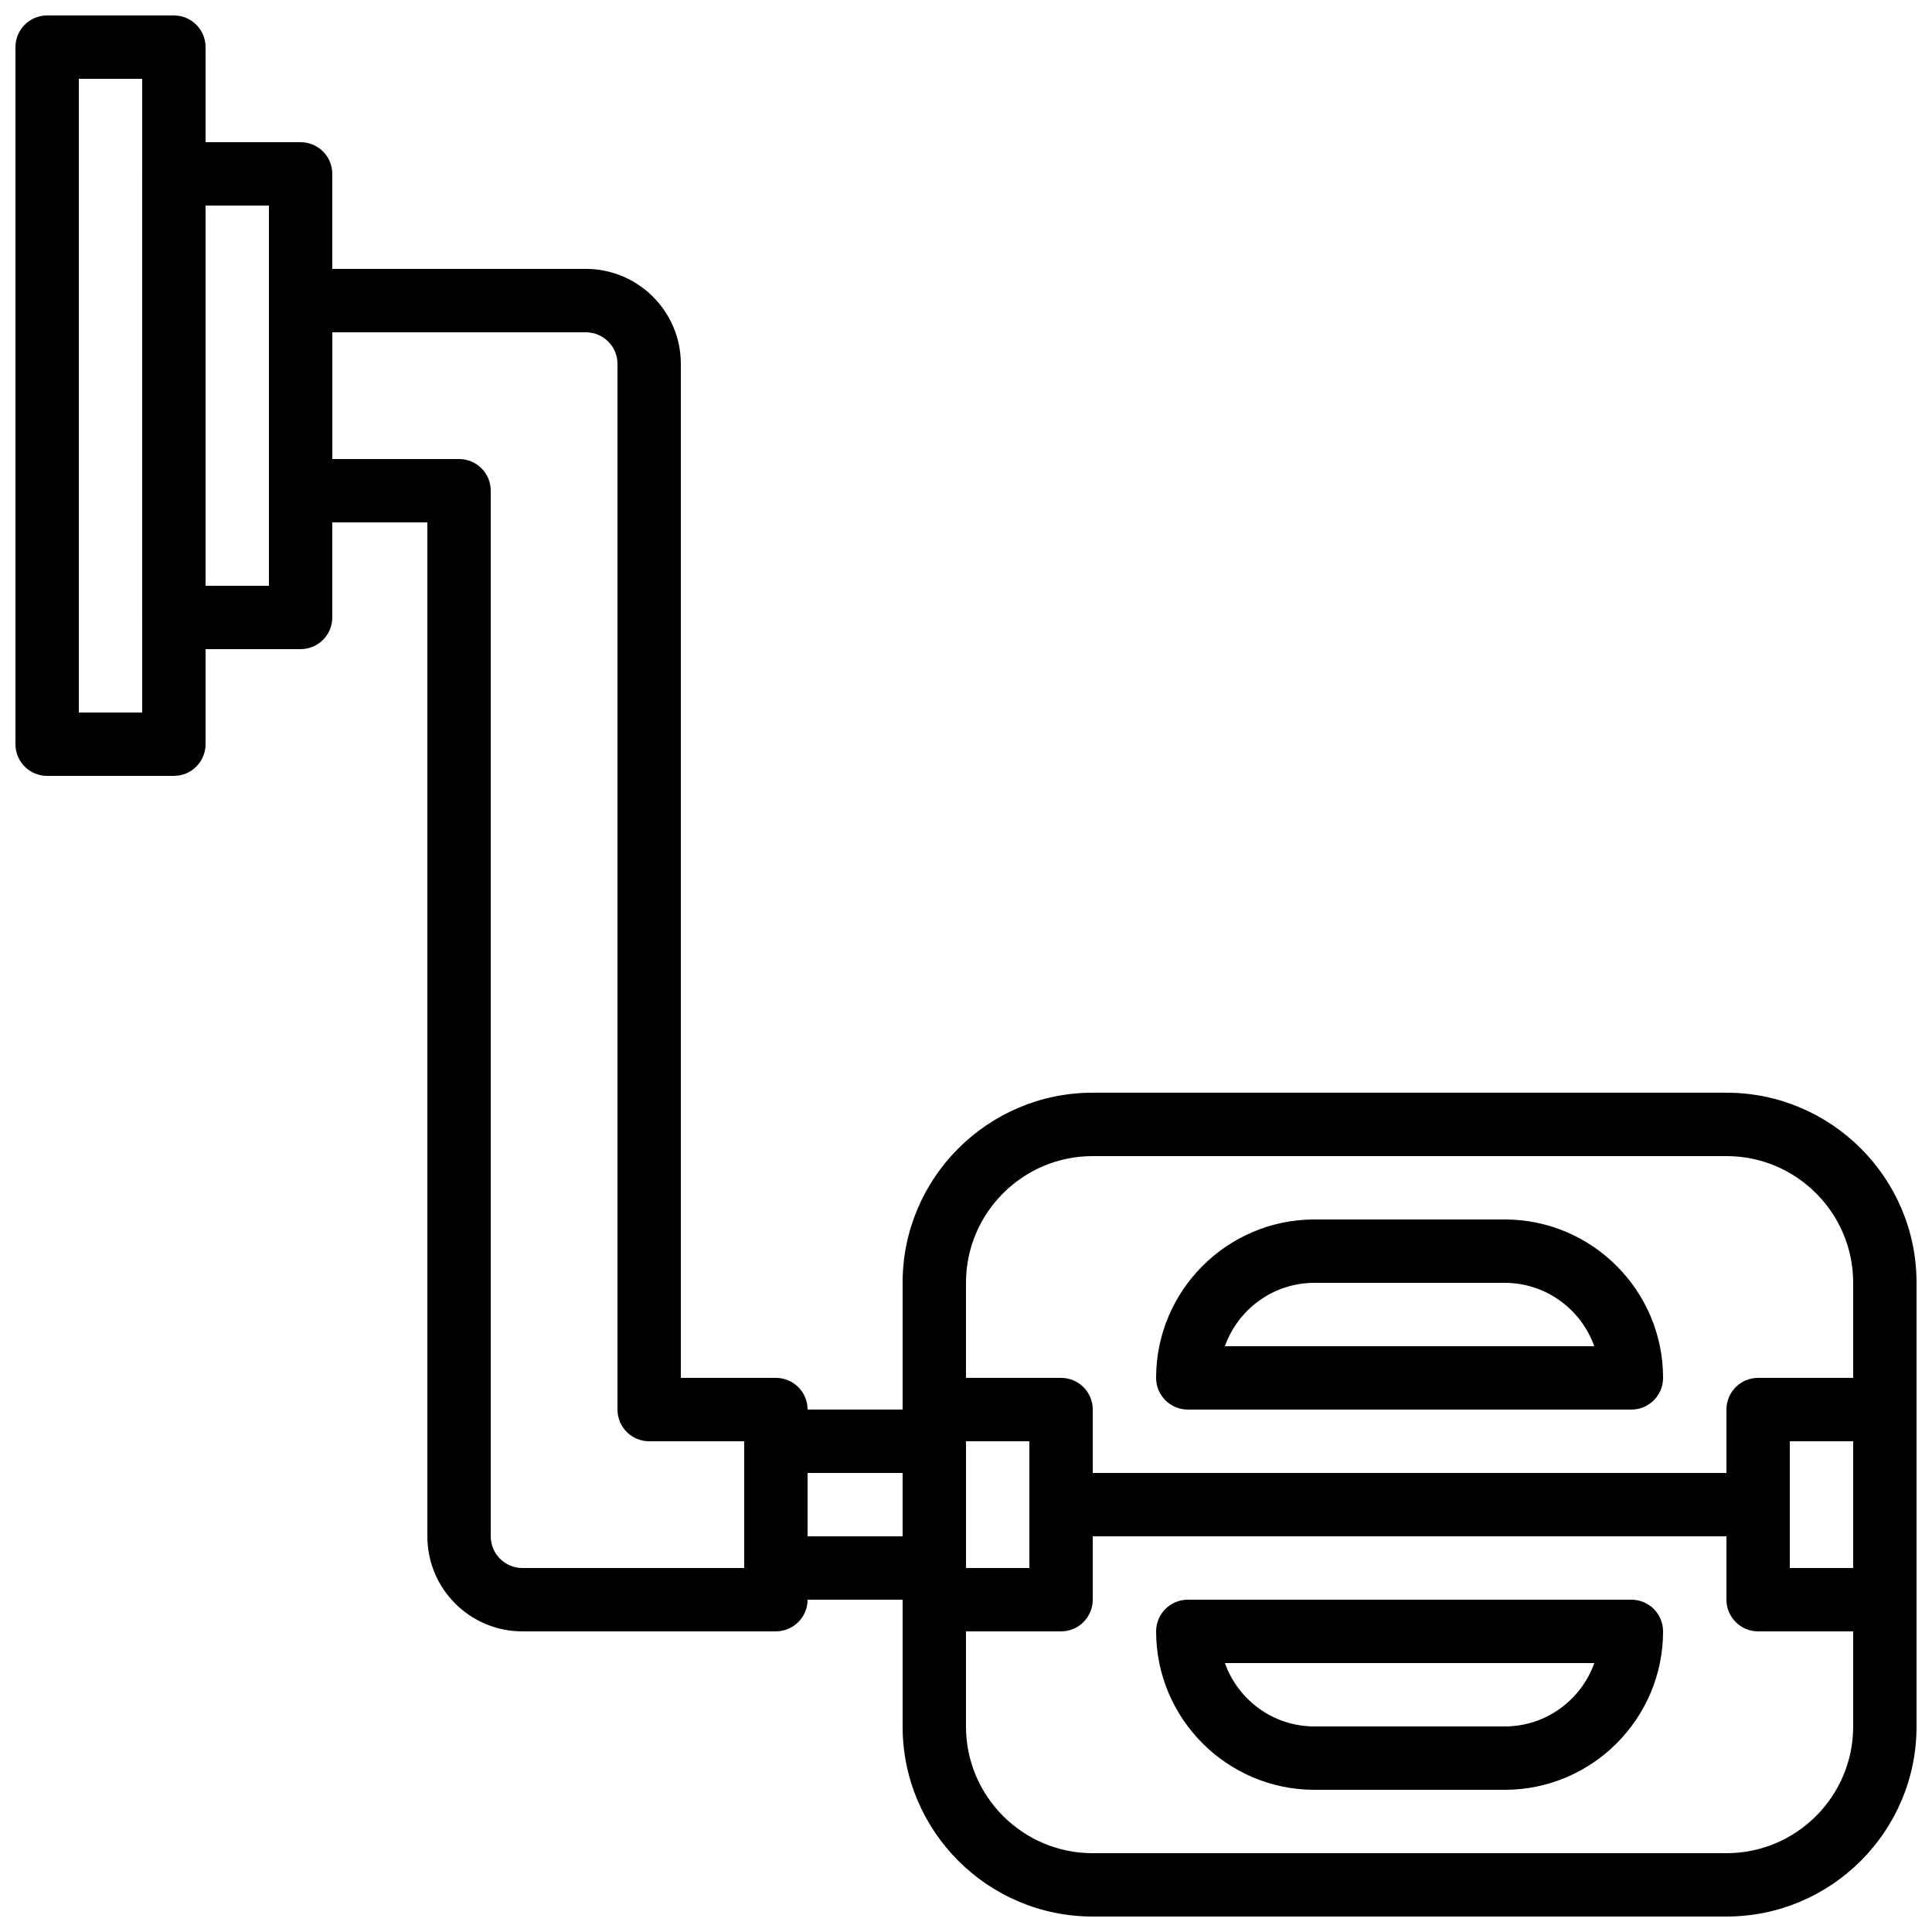 <?xml version="1.0" encoding="UTF-8"?>
<!-- Uploaded to: SVG Repo, www.svgrepo.com, Generator: SVG Repo Mixer Tools -->
<svg width="800px" height="800px" version="1.1" viewBox="144 144 512 512" xmlns="http://www.w3.org/2000/svg">
 <defs>
  <clipPath id="c">
   <path d="m148.09 148.09h50.906v201.91h-50.906z"/>
  </clipPath>
  <clipPath id="b">
   <path d="m383 433h268.9v218.9h-268.9z"/>
  </clipPath>
  <clipPath id="a">
   <path d="m601 509h50.902v68h-50.902z"/>
  </clipPath>
 </defs>
 <g clip-path="url(#c)">
  <path d="m190.08 349.62h-33.586c-4.637 0-8.398-3.754-8.398-8.398v-184.73c0-4.644 3.762-8.398 8.398-8.398h33.586c4.637 0 8.398 3.754 8.398 8.398v184.73c0 4.641-3.762 8.395-8.398 8.395zm-25.191-16.793h16.793v-167.94h-16.793z"/>
 </g>
 <path d="m223.66 316.03h-33.586c-4.637 0-8.398-3.754-8.398-8.398v-117.55c0-4.644 3.762-8.398 8.398-8.398h33.586c4.637 0 8.398 3.754 8.398 8.398v117.55c0 4.644-3.762 8.398-8.398 8.398zm-25.188-16.793h16.793v-100.76h-16.793z"/>
 <path d="m349.62 576.33h-67.199c-13.879 0-25.164-11.293-25.164-25.164v-268.73h-33.59c-4.637 0-8.398-3.754-8.398-8.398l0.004-50.379c0-4.644 3.762-8.398 8.398-8.398h75.598c13.875 0.004 25.16 11.297 25.16 25.168v268.72h25.191c4.637 0 8.398 3.754 8.398 8.398v50.383c0 4.641-3.762 8.395-8.398 8.395zm-117.55-310.68h33.586c4.637 0 8.398 3.754 8.398 8.398v277.12c0 4.617 3.754 8.371 8.371 8.371h58.805v-33.586h-25.191c-4.637 0-8.398-3.754-8.398-8.398v-277.12c0-4.617-3.754-8.371-8.371-8.371h-67.199z"/>
 <g clip-path="url(#b)">
  <path d="m601.54 651.9h-167.98c-27.77 0-50.359-22.586-50.359-50.355v-117.61c0-27.77 22.59-50.355 50.359-50.355h167.98c27.777 0 50.363 22.586 50.363 50.355v117.61c0 27.77-22.586 50.355-50.363 50.355zm-167.98-201.52c-18.508 0-33.562 15.055-33.562 33.562v117.61c0 18.508 15.055 33.562 33.562 33.562h167.98c18.516 0 33.57-15.055 33.57-33.562v-117.61c0-18.508-15.055-33.562-33.57-33.562z"/>
 </g>
 <path d="m576.33 517.55h-117.55c-4.637 0-8.398-3.754-8.398-8.398 0-23.148 18.836-41.984 41.984-41.984h50.383c23.148 0 41.984 18.836 41.984 41.984 0 4.644-3.762 8.398-8.398 8.398zm-107.72-16.793h97.883c-3.469-9.773-12.805-16.793-23.754-16.793h-50.383c-10.941-0.004-20.277 7.019-23.746 16.793z"/>
 <path d="m542.75 618.32h-50.383c-23.148 0-41.984-18.836-41.984-41.984 0-4.644 3.762-8.398 8.398-8.398h117.55c4.637 0 8.398 3.754 8.398 8.398 0 23.148-18.836 41.984-41.984 41.984zm-74.137-33.586c3.469 9.773 12.805 16.793 23.754 16.793h50.383c10.949 0 20.285-7.019 23.754-16.793z"/>
 <path d="m609.92 551.14h-184.73c-4.637 0-8.398-3.754-8.398-8.398 0-4.644 3.762-8.398 8.398-8.398h184.73c4.637 0 8.398 3.754 8.398 8.398 0 4.644-3.762 8.398-8.398 8.398z"/>
 <path d="m391.6 567.93h-41.984c-4.637 0-8.398-3.754-8.398-8.398v-33.586c0-4.644 3.762-8.398 8.398-8.398h41.984c4.637 0 8.398 3.754 8.398 8.398v33.586c0 4.644-3.762 8.398-8.398 8.398zm-33.586-16.793h25.191v-16.793h-25.191z"/>
 <path d="m425.19 576.33h-33.586c-4.637 0-8.398-3.754-8.398-8.398v-50.383c0-4.644 3.762-8.398 8.398-8.398h33.586c4.637 0 8.398 3.754 8.398 8.398v50.383c0 4.644-3.762 8.398-8.398 8.398zm-25.188-16.793h16.793v-33.586h-16.793z"/>
 <g clip-path="url(#a)">
  <path d="m643.51 576.33h-33.586c-4.637 0-8.398-3.754-8.398-8.398v-50.383c0-4.644 3.762-8.398 8.398-8.398h33.586c4.637 0 8.398 3.754 8.398 8.398v50.383c-0.004 4.644-3.766 8.398-8.398 8.398zm-25.191-16.793h16.793v-33.586h-16.793z"/>
 </g>
</svg>